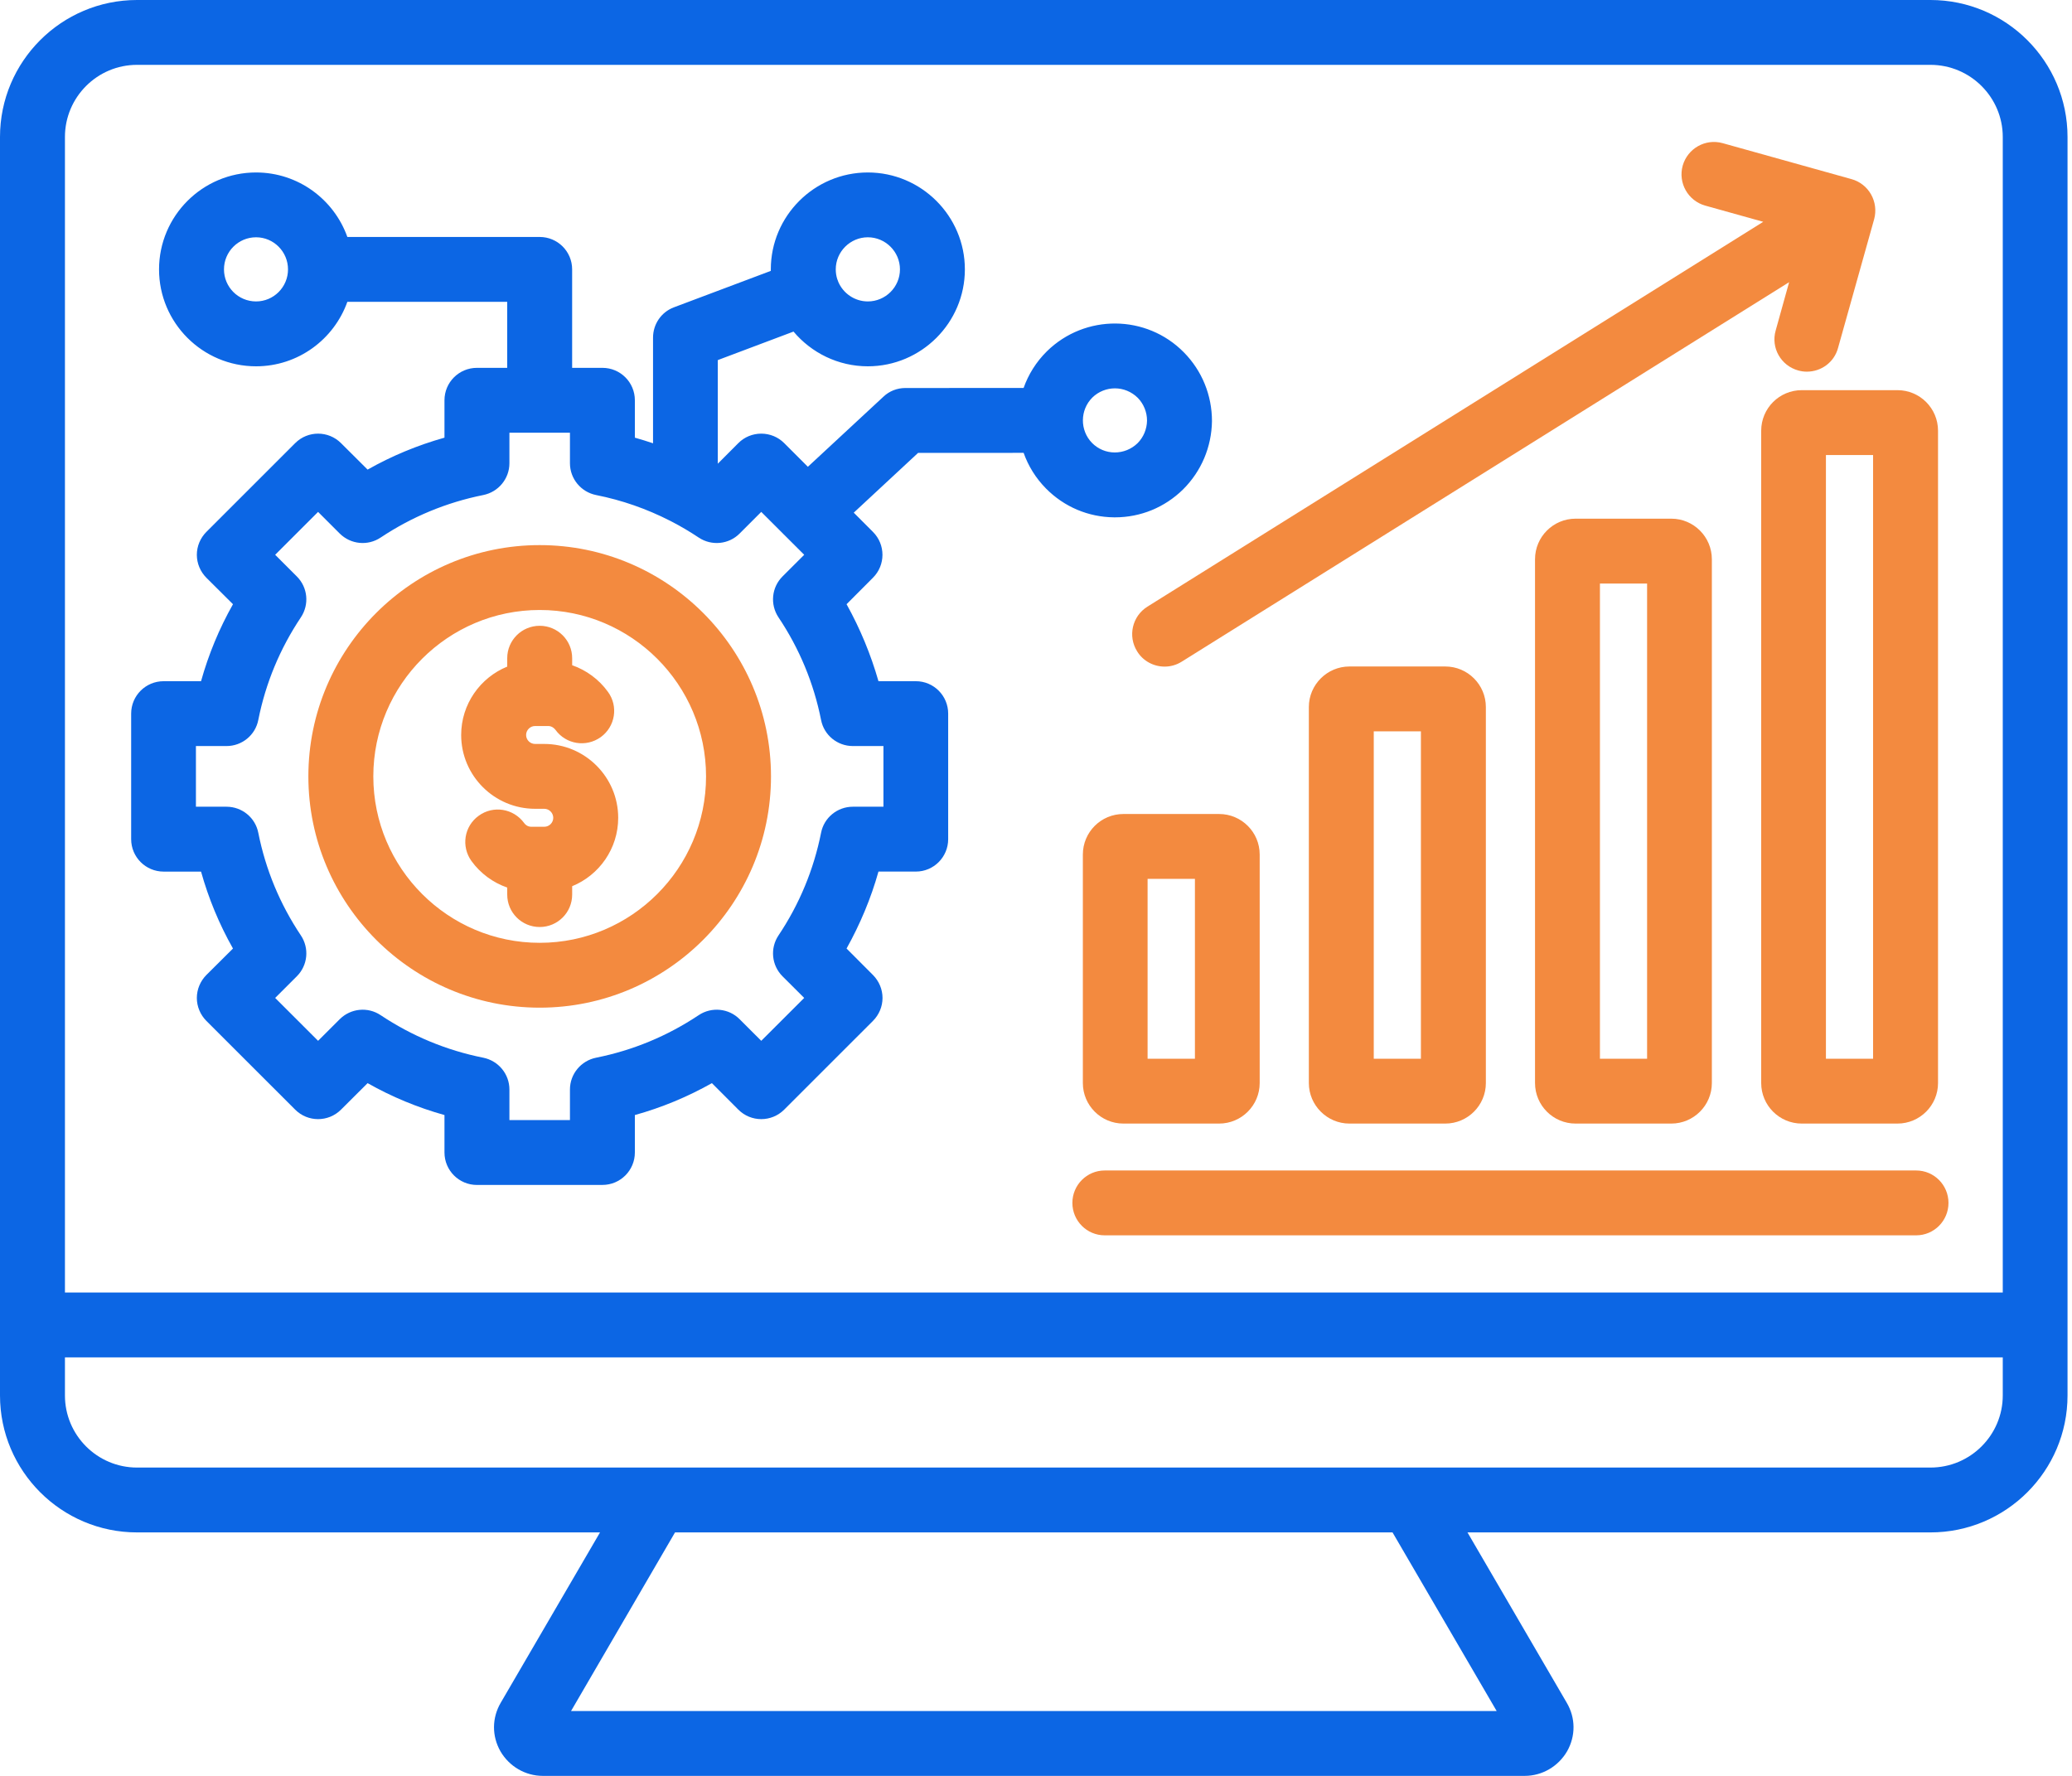 <svg width="70" height="60" viewBox="0 0 70 60" fill="none" xmlns="http://www.w3.org/2000/svg">
<path fill-rule="evenodd" clip-rule="evenodd" d="M18.233 20.609C15.134 20.609 12.612 23.131 12.612 26.231C12.612 29.33 15.134 31.854 18.233 31.854C21.331 31.854 23.853 29.332 23.853 26.231C23.853 23.13 21.331 20.609 18.233 20.609ZM18.233 31.32C17.625 31.32 17.136 30.83 17.136 30.224V29.987C16.659 29.822 16.231 29.511 15.927 29.089C15.574 28.599 15.679 27.914 16.175 27.559C16.665 27.204 17.346 27.314 17.706 27.804C17.731 27.843 17.811 27.933 17.948 27.933H18.388C18.555 27.933 18.691 27.795 18.691 27.631C18.691 27.466 18.555 27.326 18.388 27.326H18.078C16.702 27.326 15.58 26.208 15.58 24.833C15.58 23.789 16.225 22.893 17.136 22.522V22.238C17.136 21.633 17.625 21.143 18.233 21.143C18.84 21.143 19.33 21.633 19.33 22.238V22.475C19.807 22.642 20.234 22.952 20.538 23.374C20.898 23.864 20.786 24.549 20.296 24.904C19.801 25.259 19.119 25.148 18.766 24.659C18.735 24.619 18.654 24.529 18.518 24.529H18.078C17.91 24.529 17.774 24.668 17.774 24.833C17.774 24.998 17.91 25.135 18.078 25.135H18.388C19.763 25.135 20.885 26.254 20.885 27.631C20.885 28.674 20.241 29.57 19.33 29.941V30.224C19.33 30.83 18.84 31.32 18.233 31.32V31.32ZM18.233 34.045C13.926 34.045 10.418 30.54 10.418 26.231C10.418 21.922 13.926 18.417 18.233 18.417C22.54 18.417 26.047 21.922 26.047 26.231C26.047 30.54 22.54 34.045 18.233 34.045ZM39.346 22.522C38.981 22.522 38.621 22.34 38.417 22.007C38.095 21.494 38.25 20.818 38.764 20.496L59.569 7.494L57.61 6.947C57.027 6.784 56.686 6.18 56.848 5.596C57.015 5.014 57.616 4.674 58.199 4.837L62.555 6.053C62.834 6.131 63.07 6.317 63.212 6.569C63.355 6.822 63.392 7.122 63.317 7.402L62.096 11.756C61.966 12.241 61.526 12.557 61.043 12.557C60.944 12.557 60.851 12.544 60.752 12.517C60.163 12.354 59.822 11.748 59.989 11.167L60.443 9.534L39.923 22.355C39.743 22.468 39.545 22.522 39.346 22.522ZM64.736 41.737H37.32C36.719 41.737 36.229 41.247 36.229 40.642C36.229 40.036 36.719 39.546 37.32 39.546H64.736C65.338 39.546 65.827 40.036 65.827 40.642C65.827 41.247 65.338 41.737 64.736 41.737ZM38.77 35.77H40.369V29.693H38.77V35.77ZM41.187 37.961H37.952C37.196 37.961 36.583 37.346 36.583 36.592V28.871C36.583 28.115 37.196 27.502 37.952 27.502H41.187C41.943 27.502 42.557 28.115 42.557 28.871V36.592C42.557 37.346 41.943 37.961 41.187 37.961ZM46.411 35.77H48.004V24.709H46.411V35.77ZM48.828 37.961C49.584 37.961 50.198 37.346 50.198 36.592V23.887C50.198 23.133 49.584 22.518 48.828 22.518H45.587C44.837 22.518 44.218 23.133 44.218 23.887V36.592C44.218 37.346 44.837 37.961 45.587 37.961H48.828ZM54.052 35.77H55.645V19.716H54.052V35.77ZM56.463 37.961C57.219 37.961 57.833 37.346 57.833 36.592V18.894C57.833 18.14 57.219 17.524 56.463 17.524H53.228C52.472 17.524 51.859 18.14 51.859 18.894V36.592C51.859 37.346 52.472 37.961 53.228 37.961H56.463ZM61.687 35.77H63.28V15.374H61.687V35.77ZM64.104 37.961C64.861 37.961 65.474 37.346 65.474 36.592V14.552C65.474 13.796 64.861 13.182 64.104 13.182H60.869C60.113 13.182 59.5 13.796 59.5 14.552V36.592C59.5 37.346 60.113 37.961 60.869 37.961H64.104Z" fill="#F38A3F"/>
<path fill-rule="evenodd" clip-rule="evenodd" d="M4.629 2.191C3.285 2.191 2.194 3.285 2.194 4.628V43.669H67.661V4.628C67.661 3.285 66.564 2.191 65.219 2.191H4.629ZM17.21 37.843V36.81C17.21 36.287 16.838 35.838 16.323 35.735C15.084 35.487 13.919 35.004 12.859 34.298C12.425 34.008 11.849 34.066 11.477 34.435L10.746 35.165L9.296 33.716L10.027 32.986C10.399 32.616 10.455 32.037 10.164 31.603C9.457 30.546 8.974 29.38 8.726 28.136C8.627 27.625 8.174 27.256 7.654 27.256H6.619V25.206H7.654C8.174 25.206 8.627 24.838 8.726 24.325C8.974 23.081 9.457 21.916 10.164 20.859C10.455 20.423 10.399 19.845 10.027 19.475L9.296 18.744L10.746 17.295L11.477 18.026C11.849 18.395 12.425 18.452 12.859 18.162C13.919 17.457 15.084 16.975 16.323 16.726C16.838 16.624 17.21 16.173 17.21 15.652V14.619H19.255V15.652C19.255 16.173 19.627 16.624 20.141 16.726C21.011 16.899 21.844 17.19 22.63 17.591C22.648 17.601 22.666 17.61 22.685 17.619C23 17.782 23.307 17.963 23.605 18.162C24.039 18.452 24.622 18.395 24.987 18.026L25.718 17.295L26.456 18.032L26.462 18.039C26.482 18.061 26.503 18.081 26.525 18.101L27.169 18.744L26.437 19.475C26.066 19.845 26.01 20.423 26.301 20.859C27.008 21.914 27.491 23.081 27.739 24.325C27.838 24.838 28.29 25.206 28.811 25.206H29.846V27.256H28.811C28.29 27.256 27.838 27.625 27.739 28.136C27.491 29.379 27.008 30.546 26.301 31.603C26.01 32.037 26.066 32.616 26.437 32.986L27.169 33.716L25.718 35.165L24.987 34.435C24.622 34.066 24.039 34.008 23.605 34.298C22.546 35.004 21.38 35.487 20.141 35.735C19.627 35.838 19.255 36.287 19.255 36.81V37.843H17.21ZM20.352 40.035H16.113C15.506 40.035 15.016 39.542 15.016 38.939V37.673C14.111 37.42 13.237 37.059 12.419 36.595L11.521 37.49C11.093 37.918 10.399 37.918 9.972 37.49L6.972 34.492C6.768 34.286 6.65 34.007 6.65 33.717C6.65 33.426 6.768 33.147 6.972 32.941L7.871 32.047C7.406 31.226 7.046 30.355 6.792 29.448H5.528C4.921 29.448 4.431 28.956 4.431 28.352V24.11C4.431 23.505 4.921 23.015 5.528 23.015H6.792C7.046 22.107 7.406 21.237 7.871 20.414L6.972 19.52C6.768 19.314 6.65 19.036 6.65 18.744C6.65 18.454 6.768 18.176 6.972 17.971L9.972 14.972C10.399 14.544 11.093 14.544 11.521 14.972L12.419 15.866C13.237 15.403 14.105 15.043 15.016 14.787V13.523C15.016 12.918 15.506 12.428 16.113 12.428H17.135V10.197H11.735C11.283 11.466 10.071 12.376 8.651 12.376C6.842 12.376 5.373 10.907 5.373 9.102C5.373 7.296 6.842 5.827 8.651 5.827C10.071 5.827 11.283 6.737 11.735 8.006H18.232C18.839 8.006 19.329 8.496 19.329 9.101V12.428H20.352C20.959 12.428 21.448 12.918 21.448 13.523V14.787C21.655 14.845 21.86 14.909 22.062 14.977V11.407C22.062 10.951 22.341 10.543 22.768 10.383L26.041 9.152C26.041 9.135 26.041 9.118 26.041 9.101C26.041 7.295 27.515 5.827 29.319 5.827C31.122 5.827 32.597 7.295 32.597 9.101C32.597 10.908 31.122 12.376 29.319 12.376C28.314 12.376 27.411 11.919 26.808 11.203L24.25 12.166V15.667L24.944 14.971C25.148 14.765 25.427 14.651 25.718 14.651C26.01 14.651 26.288 14.765 26.493 14.971L27.293 15.771L29.846 13.402C30.044 13.213 30.31 13.109 30.589 13.109L34.581 13.108C34.741 12.655 35.003 12.23 35.367 11.87C36.656 10.603 38.732 10.62 39.997 11.906C40.61 12.529 40.945 13.354 40.945 14.229C40.932 15.104 40.585 15.923 39.966 16.538C39.346 17.145 38.534 17.479 37.666 17.479H37.642C36.768 17.472 35.95 17.125 35.336 16.503C34.988 16.15 34.737 15.738 34.582 15.3L31.017 15.301L28.843 17.321L29.492 17.971C29.92 18.398 29.92 19.092 29.492 19.519L28.6 20.414C29.058 21.237 29.418 22.107 29.678 23.015H30.942C31.544 23.015 32.033 23.505 32.033 24.11V28.352C32.033 28.956 31.544 29.447 30.942 29.447H29.678C29.424 30.354 29.058 31.225 28.6 32.047L29.492 32.941C29.697 33.148 29.815 33.426 29.815 33.717C29.815 34.007 29.697 34.286 29.492 34.492L26.493 37.49C26.065 37.918 25.371 37.918 24.944 37.49L24.051 36.595C23.227 37.059 22.359 37.42 21.448 37.673V38.939C21.448 39.542 20.959 40.034 20.352 40.034L20.352 40.035ZM37.666 13.121C37.946 13.121 38.224 13.229 38.441 13.444C38.639 13.649 38.751 13.923 38.751 14.212C38.745 14.501 38.633 14.772 38.429 14.976C38.218 15.179 37.945 15.286 37.66 15.287C37.369 15.286 37.096 15.171 36.892 14.964C36.477 14.538 36.483 13.851 36.904 13.431C37.115 13.225 37.394 13.121 37.666 13.121L37.666 13.121ZM29.319 8.017C29.914 8.017 30.404 8.504 30.404 9.101C30.404 9.699 29.914 10.184 29.319 10.184C28.872 10.184 28.484 9.91 28.319 9.52C28.314 9.504 28.309 9.488 28.303 9.472C28.298 9.459 28.293 9.446 28.287 9.434C28.253 9.329 28.235 9.217 28.235 9.101C28.235 8.504 28.724 8.017 29.319 8.017ZM8.651 8.017C9.246 8.017 9.73 8.504 9.73 9.101C9.73 9.699 9.246 10.184 8.651 10.184C8.05 10.184 7.567 9.698 7.567 9.101C7.567 8.505 8.05 8.017 8.651 8.017ZM2.194 45.86V47.146C2.194 48.49 3.285 49.583 4.629 49.583H65.219C66.564 49.583 67.661 48.49 67.661 47.146V45.86H2.194ZM51.511 60H18.338C17.749 60 17.203 59.681 16.906 59.168C16.615 58.656 16.615 58.043 16.918 57.527L20.271 51.774H4.629C2.076 51.774 0 49.698 0 47.146V4.628C0 2.076 2.076 0 4.629 0H65.219C67.773 0 69.849 2.076 69.849 4.628V47.146C69.849 49.698 67.773 51.774 65.219 51.774H49.577L52.93 57.528C53.234 58.043 53.234 58.656 52.943 59.168C52.645 59.681 52.1 60 51.511 60ZM22.805 51.774L19.292 57.809H50.563L47.045 51.774H22.805Z" fill="#0C66E4"/>
</svg>
